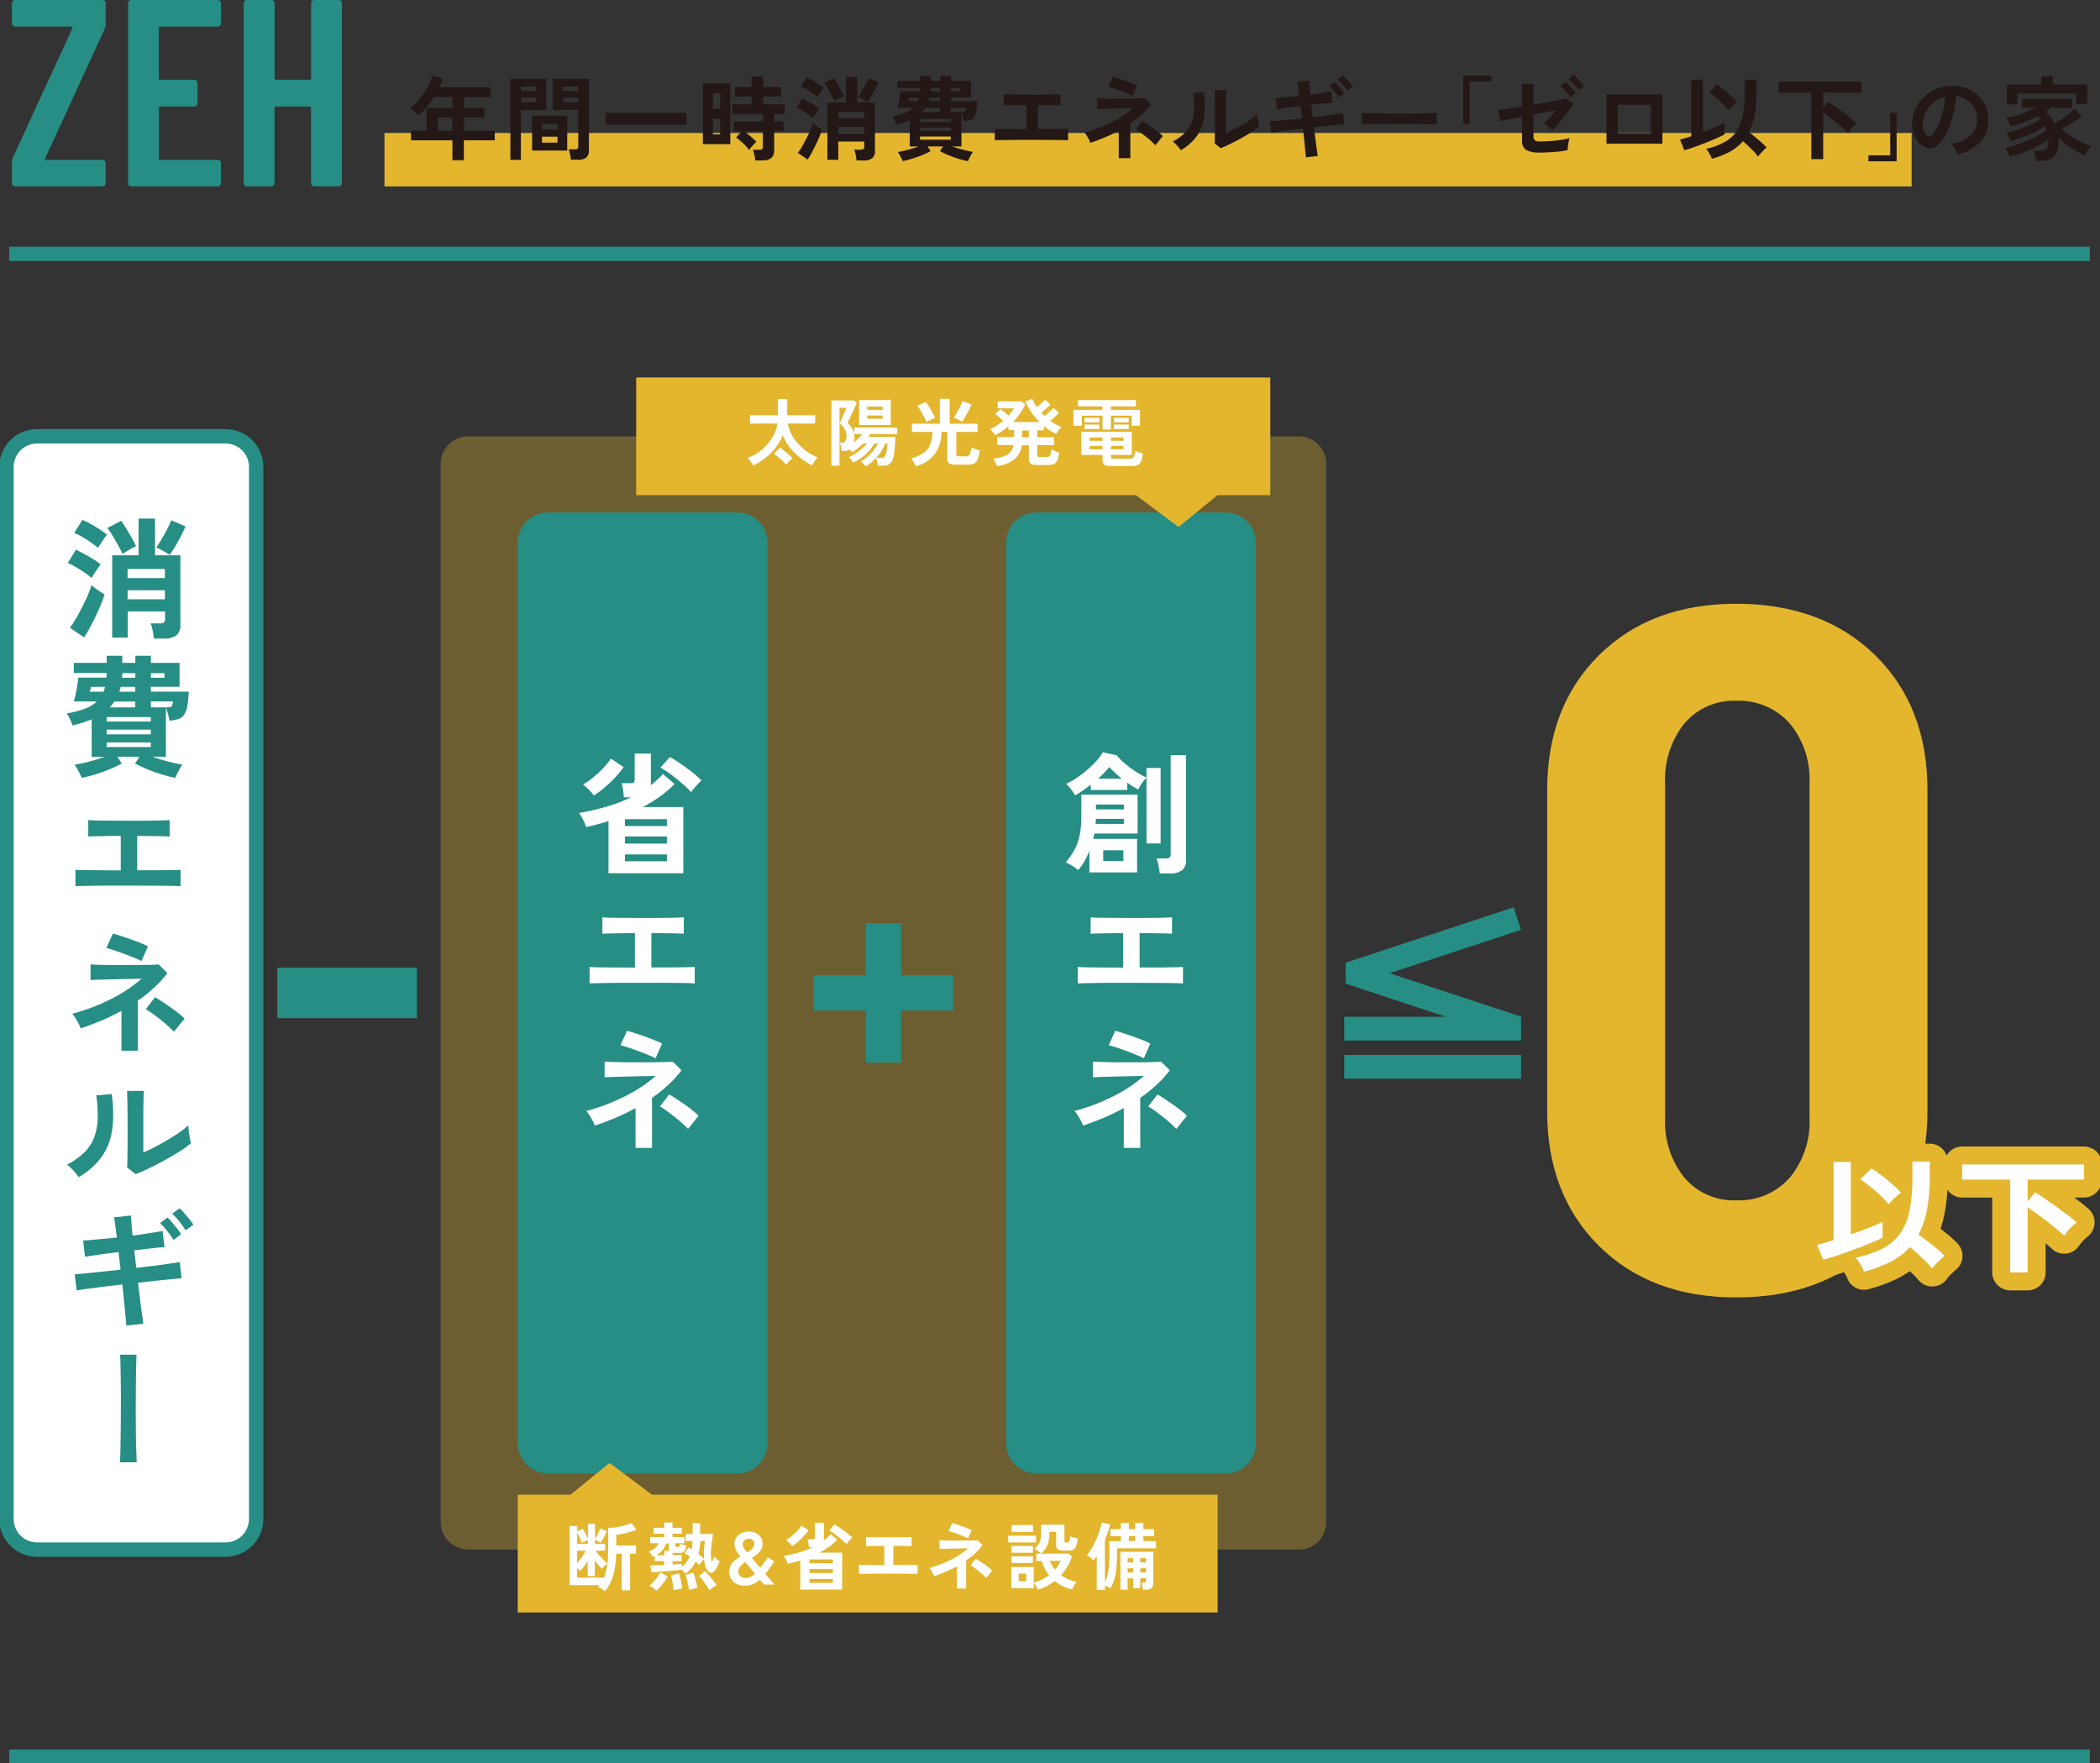 <?xml version="1.0" encoding="UTF-8"?>
<svg id="_レイヤー_2" data-name="レイヤー 2" xmlns="http://www.w3.org/2000/svg" xmlns:xlink="http://www.w3.org/1999/xlink" viewBox="0 0 292 245.18">
  <rect x="0" y="0" width="292" height="245.18" fill="#333333" stroke="none"/>
  <defs>
    <style>
      .cls-1, .cls-2, .cls-3 {
        fill: none;
      }

      .cls-4 {
        clip-path: url(#clippath);
      }

      .cls-5 {
        fill: #fff;
      }

      .cls-6 {
        fill: #e3b62e;
      }

      .cls-7 {
        fill: #231815;
      }

      .cls-8 {
        fill: #268e84;
      }

      .cls-9 {
        clip-path: url(#clippath-1);
      }

      .cls-10 {
        clip-path: url(#clippath-2);
      }

      .cls-2 {
        stroke: #e3b62e;
        stroke-linejoin: round;
        stroke-width: 5px;
      }

      .cls-3 {
        stroke: #268e84;
        stroke-miterlimit: 10;
        stroke-width: 2px;
      }

      .cls-11 {
        opacity: .33;
      }
    </style>
    <clipPath id="clippath">
      <rect class="cls-1" width="292" height="245.18"/>
    </clipPath>
    <clipPath id="clippath-1">
      <rect class="cls-1" width="292" height="245.18"/>
    </clipPath>
    <clipPath id="clippath-2">
      <rect class="cls-1" x="61.28" y="60.67" width="123.12" height="154.82"/>
    </clipPath>
  </defs>
  <g id="_レイヤー_1-2" data-name="レイヤー 1">
    <g id="_グループ_3134" data-name="グループ 3134">
      <g class="cls-4">
        <g id="_グループ_3133" data-name="グループ 3133">
          <g id="_グループ_3132" data-name="グループ 3132">
            <g class="cls-9">
              <g id="_グループ_3131" data-name="グループ 3131">
                <path id="_パス_61972" data-name="パス 61972" class="cls-5" d="m31.79,215.48H4.73c-2.11,0-3.83-1.71-3.83-3.83V64.5c0-2.11,1.71-3.82,3.83-3.82h27.06c2.11,0,3.83,1.71,3.83,3.83h0v147.16c0,2.11-1.71,3.83-3.83,3.83h0"/>
                <path id="_長方形_2375" data-name="長方形 2375" class="cls-3" d="m5.16,60.67h26.2c2.35,0,4.26,1.91,4.26,4.26v146.3c0,2.35-1.91,4.26-4.26,4.26H5.16c-2.35,0-4.26-1.91-4.26-4.26,0,0,0,0,0,0V64.93c0-2.35,1.91-4.26,4.26-4.26Z"/>
                <g id="_グループ_3130" data-name="グループ 3130" class="cls-11">
                  <g id="_グループ_3129" data-name="グループ 3129">
                    <g class="cls-10">
                      <g id="_グループ_3128" data-name="グループ 3128">
                        <path id="_パス_61973" data-name="パス 61973" class="cls-6" d="m180.58,215.48h-115.47c-2.11,0-3.83-1.71-3.83-3.83h0V64.5c0-2.11,1.72-3.82,3.83-3.82h115.47c2.11,0,3.83,1.71,3.83,3.83h0v147.16c0,2.11-1.71,3.83-3.83,3.83h0"/>
                      </g>
                    </g>
                  </g>
                </g>
                <rect id="_長方形_2377" data-name="長方形 2377" class="cls-6" x="53.46" y="18.49" width="212.35" height="7.44"/>
                <path id="_パス_61974" data-name="パス 61974" class="cls-7" d="m62.91,22.28v-2.77h-5.76v-1.33h2.16v-3.17h3.6v-1.51h-2.59c-.3.48-.63.94-.99,1.37-.34.42-.71.81-1.1,1.17-.17-.17-.34-.33-.53-.49-.21-.17-.44-.32-.68-.45.49-.41.94-.86,1.33-1.36.41-.51.77-1.06,1.09-1.63.29-.51.52-1.04.7-1.6l1.44.45c-.15.4-.31.79-.5,1.18h7.18v1.37h-3.76v1.51h2.85v1.32h-2.85v1.84h4.3v1.33h-4.3v2.77h-1.58Zm-2.03-4.1h2.03v-1.84h-2.03v1.84Z"/>
                <path id="_パス_61975" data-name="パス 61975" class="cls-7" d="m70.97,22.23v-11.28h4.99v4.34h-3.53v6.94h-1.47Zm1.47-9.57h2.1v-.63h-2.1v.63Zm0,1.56h2.1v-.64h-2.1v.64Zm1.55,1.88h4.88v4.84h-4.88v-4.84Zm1.37,1.92h2.16v-.8h-2.16v.8Zm0,1.81h2.16v-.82h-2.16v.82Zm4.02,2.39c-.01-.16-.03-.32-.06-.48-.03-.18-.07-.36-.11-.54-.03-.15-.08-.29-.14-.43h.86c.13.01.26-.02.37-.09.08-.08.13-.19.11-.31v-5.09h-3.54v-4.34h5.02v9.98c.03.36-.1.72-.35.98-.33.24-.74.35-1.14.31h-1.01Zm-1.09-9.55h2.11v-.63h-2.11v.63Zm0,1.56h2.11v-.64h-2.11v.64Z"/>
                <rect id="_長方形_2378" data-name="長方形 2378" class="cls-7" x="84.23" y="15.71" width="11.22" height="1.61"/>
                <path id="_パス_61976" data-name="パス 61976" class="cls-7" d="m97.73,11.61h3.82v8.43h-3.82v-8.43Zm1.4,3.53h1.01v-2.18h-1.01v2.18Zm0,3.55h1.01v-2.21h-1.01v2.21Zm5.89,3.63c-.02-.26-.07-.51-.12-.77-.05-.24-.12-.48-.21-.72h.89c.13.01.27-.02.38-.09.09-.09.13-.22.11-.34v-2.16h-2.64c.2.13.4.29.63.47.22.18.43.36.63.53.17.15.33.31.48.48-.12.11-.24.22-.35.34-.14.15-.27.3-.4.45-.09.11-.18.22-.26.34-.16-.22-.33-.43-.52-.62-.22-.23-.45-.44-.68-.64-.19-.17-.4-.32-.61-.47l.79-.88h-1.1v-1.34h4.04v-1.05h-4.23v-1.36h2.66v-1.06h-2.34v-1.34h2.34v-1.47h1.6v1.47h2.49v1.34h-2.49v1.06h2.98v1.35h-1.44v1.05h1.29v1.34h-1.29v2.71c0,.91-.54,1.37-1.64,1.37h-.99Z"/>
                <path id="_パス_61977" data-name="パス 61977" class="cls-7" d="m113.07,16.45c-.2-.18-.42-.35-.64-.5-.28-.2-.57-.38-.88-.56-.25-.15-.52-.29-.79-.41l.78-1.29c.25.12.52.26.81.42s.58.33.86.5c.25.15.49.32.71.5-.07.08-.16.22-.28.39s-.24.35-.35.53-.19.32-.24.41m-.74,5.75l-1.37-.93c.22-.29.42-.59.6-.91.2-.35.4-.72.6-1.11s.37-.76.53-1.13c.14-.32.26-.65.36-.98.11.09.24.2.4.31s.31.23.47.33.29.19.4.26c-.09.3-.22.63-.37,1s-.32.75-.51,1.14c-.19.39-.38.75-.57,1.1-.19.35-.37.65-.54.91m1.36-8.68c-.21-.18-.42-.34-.64-.5-.28-.2-.57-.38-.87-.56-.25-.15-.51-.29-.79-.4l.79-1.26c.28.12.55.25.81.4.31.18.61.36.9.54.24.15.46.31.68.48-.1.12-.19.24-.28.37-.12.17-.24.34-.35.52s-.2.31-.25.4m2.4.6c-.12-.26-.27-.55-.45-.87-.18-.33-.36-.64-.54-.95-.15-.25-.31-.49-.49-.71l1.34-.7c.15.21.32.47.5.77s.36.6.53.9c.17.3.31.57.41.8-.11.05-.25.12-.41.21s-.32.18-.49.28c-.14.08-.28.17-.41.27m3.04,8.2c-.01-.16-.03-.32-.06-.48-.03-.19-.07-.38-.12-.56-.03-.15-.08-.29-.14-.43h.91c.13.01.26-.02.37-.09.09-.09.13-.21.12-.33v-.72h-3.62v2.54h-1.51v-7.98h2.56v-3.56h1.6v3.56h2.45v6.77c.04.38-.11.75-.39,1-.35.23-.76.34-1.18.31l-1-.02Zm-2.54-5.86h3.62v-.88h-3.62v.88Zm0,2.06h3.62v-.88h-3.62v.88Zm4.07-4.3c-.2-.13-.41-.26-.65-.4-.21-.12-.43-.23-.65-.32.14-.2.31-.45.5-.77.19-.32.37-.65.55-.99.17-.34.31-.63.4-.87l1.38.6c-.13.31-.29.63-.47.97s-.36.67-.54.98c-.19.31-.36.58-.52.8"/>
                <path id="_パス_61978" data-name="パス 61978" class="cls-7" d="m125.53,22.42c-.04-.11-.1-.25-.18-.41s-.17-.32-.26-.49c-.07-.13-.16-.26-.25-.38.38-.06.84-.16,1.38-.3.51-.13,1.01-.29,1.51-.47h-1.23v-3.64c-.29.12-.58.23-.88.33-.31.1-.64.19-.98.27-.07-.21-.15-.41-.24-.61-.08-.2-.19-.38-.32-.56.6-.1,1.19-.25,1.76-.45.43-.15.83-.39,1.17-.71h-2.24c.07-.24.13-.48.18-.72.06-.29.11-.59.16-.88.05-.29.08-.52.1-.7h2.72c0-.07.01-.14.01-.22,0-.08,0-.15.01-.23h-3.19v-.98h3.19v-.69h1.51v.69h1.26v-.69h1.51v.69h2.79v2.31h-2.79v.47h3.67c-.01.49-.06.97-.15,1.45-.04.29-.15.58-.32.82-.14.19-.33.32-.56.39-.27.08-.56.13-.84.15-.03-.2-.09-.43-.15-.68-.05-.21-.12-.41-.19-.61v4.79h-1.29c.5.18,1,.34,1.51.47.53.13.99.23,1.37.3-.09.12-.18.25-.25.38-.09.16-.17.32-.26.49s-.14.3-.18.41c-.44-.09-.87-.19-1.3-.33-.47-.14-.92-.3-1.37-.49s-.86-.37-1.23-.57l.43-.66h-2.15l.43.66c-.4.21-.81.4-1.23.57-.45.18-.91.34-1.37.49-.43.13-.86.24-1.3.33m.79-8.35h1.34c.02-.08.05-.15.08-.23.03-.08.05-.16.06-.24h-1.37s-.01.09-.02.14c-.02.08-.04.15-.05.22,0,.04-.02.08-.04.11m1.63,2.9h4.28v-.44h-4.28v.44Zm0,1.24h4.28v-.46h-4.28v.46Zm0,1.23h4.28v-.45h-4.28v.45Zm.29-3.84h2.48v-.58h-2.02c-.13.21-.29.4-.46.57m.92-1.52h1.56v-.47h-1.42c-.02.08-.04.16-.06.24-.03.08-.05.15-.08.23m.27-1.36h1.29v-.45h-1.26c0,.08-.01.15-.01.23,0,.07,0,.14-.01.22m2.8,0h1.32v-.45h-1.32v.45Zm0,2.87h1.49c.13,0,.25,0,.38-.02.08-.02.15-.07.18-.14.05-.13.09-.27.1-.41h-2.15v.57Z"/>
                <path id="_パス_61979" data-name="パス 61979" class="cls-7" d="m138.32,19.51v-1.6c.28.03.81.04,1.58.04s1.71.01,2.81.02v-3.34c-.48,0-.93,0-1.37.01s-.82.01-1.13.02c-.22,0-.44,0-.65.03v-1.6c.25.03.72.04,1.43.05s1.56.01,2.56.01c.97,0,1.81,0,2.51-.01.7,0,1.17-.02,1.4-.05v1.6c-.19-.02-.55-.03-1.09-.04s-1.22-.02-2.05-.03v3.33c.7,0,1.34,0,1.92,0,.58,0,1.07-.01,1.47-.02.4,0,.67-.02.81-.02v1.6c-.27-.03-.85-.04-1.73-.05s-1.98-.01-3.3-.01h-1.66c-.55,0-1.07,0-1.55.01-.48,0-.89.01-1.23.02s-.58.01-.71.03"/>
                <path id="_パス_61980" data-name="パス 61980" class="cls-7" d="m155.56,22.03v-3.86c-.63.35-1.29.67-1.95.94-.67.28-1.34.53-1.99.75-.09-.25-.21-.48-.34-.71-.14-.25-.3-.48-.47-.71,1.27-.34,2.5-.8,3.67-1.39,1.1-.54,2.12-1.21,3.05-2.01l-1.48.03c-.53,0-1.03.02-1.52.03-.49.01-.9.02-1.26.04s-.59.02-.7.03v-1.52c.13,0,.37.02.7.03.33.01.73.02,1.18.02.46,0,.93,0,1.42,0,.49,0,.96,0,1.41,0,.45,0,.85-.01,1.18-.02.34,0,.57-.02.71-.04l.86.84c-.39.51-.83.99-1.31,1.43-.49.45-1.01.86-1.55,1.24v4.85h-1.59Zm1.94-8.69c-.13-.07-.34-.16-.63-.29s-.61-.25-.97-.38-.7-.25-1.02-.36c-.26-.09-.52-.17-.78-.23l.63-1.39c.24.05.48.12.71.2.31.1.64.22,1,.34.36.13.69.25,1,.38.24.09.47.2.69.31l-.63,1.42Zm3.16,6.86c-.13-.14-.32-.32-.55-.54s-.49-.43-.77-.65c-.28-.22-.54-.42-.79-.61-.19-.15-.4-.28-.62-.39l.89-1.16c.18.09.4.23.67.4s.55.36.84.57.56.41.8.6c.2.15.38.32.55.5l-1.02,1.28Z"/>
                <path id="_パス_61981" data-name="パス 61981" class="cls-7" d="m164.18,20.89c-.14-.23-.31-.44-.5-.64-.19-.21-.39-.4-.61-.57.63-.32,1.2-.73,1.71-1.23.41-.42.73-.92.94-1.48.2-.58.31-1.19.32-1.81.01-.74-.03-1.48-.14-2.21l1.49-.13c.18,1.13.2,2.28.06,3.42-.12.95-.46,1.85-1,2.64-.6.82-1.37,1.51-2.26,2.01m5.53-.29l-.83-.66c.02-.14.03-.42.03-.84s0-.93.01-1.52,0-1.18,0-1.79c0-.75,0-1.4-.01-1.95,0-.55-.02-.99-.04-1.3h1.64c-.02.15-.03.4-.04.73s-.01.72-.02,1.16,0,.87,0,1.3v2.78c.37-.15.76-.34,1.18-.56s.84-.46,1.25-.7c.41-.25.79-.49,1.13-.73.29-.19.56-.41.8-.65,0,.2.02.4.04.6.03.24.06.47.1.68.04.22.07.37.1.47-.35.29-.72.55-1.1.79-.46.29-.94.57-1.46.86-.52.28-1.02.54-1.51.78-.49.24-.91.43-1.27.56"/>
                <path id="_パス_61982" data-name="パス 61982" class="cls-7" d="m181.58,21.86c0-.17-.03-.46-.08-.86s-.09-.88-.14-1.42-.11-1.11-.18-1.7c-.59.07-1.17.14-1.74.21s-1.09.14-1.55.2c-.46.06-.84.12-1.13.17l-.19-1.56c.28-.03.65-.06,1.12-.1s.99-.09,1.57-.16c.58-.07,1.17-.13,1.76-.18l-.19-1.7c-.66.08-1.28.16-1.88.24s-1.06.15-1.38.21l-.18-1.57c.34-.02.81-.05,1.4-.11.59-.06,1.21-.12,1.87-.19-.05-.43-.1-.81-.15-1.14-.05-.34-.09-.61-.13-.81l1.65-.18c0,.2.02.46.05.8s.06.72.1,1.16c.62-.08,1.19-.17,1.69-.25s.91-.15,1.22-.2l.19,1.56c-.28,0-.68.04-1.21.1s-1.1.12-1.73.2l.19,1.7c.58-.07,1.14-.13,1.69-.2.55-.07,1.04-.13,1.48-.2.44-.07.79-.12,1.05-.16l.18,1.56c-.21.02-.54.05-.98.09l-1.51.15c-.57.05-1.14.12-1.73.18.07.57.13,1.12.2,1.66.07.54.13,1.01.19,1.42.06.41.1.71.13.91l-1.63.19Zm4.56-8.3c-.18-.31-.38-.6-.61-.88-.21-.27-.44-.52-.68-.75l.71-.54c.15.15.3.3.44.47.18.2.35.41.51.62.14.17.26.35.38.54l-.75.55Zm1.19-.92c-.18-.31-.38-.6-.61-.88-.21-.26-.44-.51-.69-.75l.71-.52c.16.14.3.29.44.45.17.2.35.4.52.61.14.17.27.34.38.53l-.75.55Z"/>
                <path id="_パス_61983" data-name="パス 61983" class="cls-7" d="m189.36,17.31c0-.12.01-.28.01-.49v-.61c0-.2,0-.37-.01-.49.16,0,.45.02.86.03l1.48.02c.58,0,1.19.01,1.85.02.66,0,1.31,0,1.97,0,.66,0,1.27,0,1.86-.01s1.09-.02,1.51-.03c.43,0,.73-.02.91-.04,0,.11-.01.27-.02.47s0,.41,0,.62,0,.37,0,.48c-.21,0-.53-.02-.94-.02s-.89-.02-1.44-.02-1.13-.01-1.75-.01h-1.87c-.63,0-1.23,0-1.8.01-.57,0-1.08.02-1.54.02-.46,0-.82.02-1.08.04"/>
                <path id="_パス_61984" data-name="パス 61984" class="cls-7" d="m203.46,17.24v-6.72h3.92v.83h-3.03v5.89h-.9Z"/>
                <path id="_パス_61985" data-name="パス 61985" class="cls-7" d="m214.05,21.22c-.63.04-1.27-.08-1.84-.36-.41-.3-.63-.81-.57-1.32v-3.3c-.5.1-.97.2-1.41.28l-1.08.21c-.29.06-.46.09-.53.11l-.32-1.53c.31-.04.76-.11,1.36-.2.6-.09,1.26-.19,1.97-.31v-3.12h1.6v2.87l1.96-.34c.63-.11,1.17-.22,1.63-.31s.78-.17.95-.22l.98.77c-.13.22-.32.5-.56.82s-.5.67-.77,1.03c-.28.36-.55.7-.82,1.02-.27.32-.5.6-.71.82l-1.19-1.01c.28-.25.54-.51.79-.79.3-.34.59-.68.88-1.03-.4.08-.88.18-1.43.29l-1.71.34v3.04c-.02.2.05.4.2.54.2.12.44.17.68.15.49,0,.99-.02,1.53-.06.53-.04,1.03-.1,1.49-.17.37-.05.75-.12,1.11-.22-.05.17-.1.34-.13.52-.04.22-.08.43-.1.64s-.04.37-.05.49c-.29.07-.58.12-.88.16-.34.05-.71.08-1.09.11s-.74.05-1.08.06-.63.02-.87.02m4.34-7.69c-.19-.3-.41-.58-.65-.84-.23-.25-.47-.49-.73-.72l.68-.57c.16.14.32.28.47.44.18.19.36.39.54.59.15.16.28.33.41.52l-.72.59Zm1.14-.98c-.2-.3-.42-.58-.66-.84-.23-.25-.48-.49-.74-.71l.68-.59c.17.14.32.28.47.44.19.19.37.39.55.59.18.2.32.37.42.5l-.71.6Z"/>
                <path id="_パス_61986" data-name="パス 61986" class="cls-7" d="m223.38,13.13h7.77v6.85h-7.77v-6.85Zm1.58,5.39h4.6v-3.94h-4.6v3.94Z"/>
                <path id="_パス_61987" data-name="パス 61987" class="cls-7" d="m234.2,20.9l-.6-1.49c.17-.04.39-.1.66-.18s.58-.18.91-.29v-7.82h1.62v7.24c.61-.22,1.19-.44,1.74-.67.43-.17.85-.36,1.26-.58v1.58c-.31.17-.71.36-1.19.57s-.98.42-1.52.63c-.53.21-1.05.4-1.56.58-.51.18-.95.32-1.33.43m3.85,1.2c-.05-.16-.12-.32-.2-.47-.09-.17-.19-.35-.29-.52-.09-.15-.19-.29-.31-.41.89-.19,1.74-.5,2.55-.93.66-.36,1.23-.86,1.65-1.48.45-.7.76-1.48.9-2.3.2-1.12.29-2.25.27-3.38v-1.53h1.64v1.53c.01,1.11-.07,2.21-.26,3.3-.15.86-.42,1.69-.8,2.48.28.2.58.43.89.69s.61.52.89.77c.23.21.46.43.66.66-.1.08-.23.2-.39.36s-.31.31-.45.47c-.12.14-.23.28-.33.43-.18-.24-.37-.46-.57-.67-.24-.25-.49-.51-.76-.77s-.53-.49-.77-.7c-.52.6-1.14,1.1-1.85,1.48-.79.42-1.62.74-2.48.97m2.32-6.73c-.23-.31-.49-.6-.76-.87-.31-.31-.64-.62-.98-.91-.3-.26-.61-.49-.95-.7l1.06-1.11c.34.23.66.47.98.73.35.29.69.59,1.02.89.28.26.55.53.8.82-.15.1-.29.21-.42.34-.16.15-.3.3-.44.45s-.24.27-.32.36"/>
                <path id="_パス_61988" data-name="パス 61988" class="cls-7" d="m251.86,22.14v-9.27h-4.54v-1.51h11.5v1.51h-5.31v2.17l.7-.89c.28.18.6.4.96.65.36.25.72.53,1.09.81s.72.56,1.05.82.6.5.82.7c-.15.12-.29.25-.42.39-.15.16-.3.32-.43.49-.12.15-.22.3-.32.46-.16-.17-.38-.38-.66-.62s-.58-.5-.91-.77-.66-.53-.98-.79-.63-.47-.9-.65v6.49h-1.65Z"/>
                <path id="_パス_61989" data-name="パス 61989" class="cls-7" d="m259.8,22.43v-.83h3.03v-5.89h.89v6.72h-3.92Z"/>
                <path id="_パス_61990" data-name="パス 61990" class="cls-7" d="m272.19,21.45c-.05-.17-.11-.33-.19-.49-.09-.19-.2-.37-.33-.54-.11-.15-.23-.3-.36-.43.98-.1,1.91-.5,2.66-1.14.58-.53.93-1.27.96-2.06.04-.58-.08-1.17-.35-1.69-.52-.98-1.48-1.63-2.58-1.75-.07.82-.2,1.63-.38,2.43-.18.8-.43,1.58-.76,2.32-.29.67-.68,1.29-1.17,1.84-.26.32-.62.55-1.02.65-.35.06-.72,0-1.04-.14-.37-.16-.69-.41-.95-.73-.28-.35-.49-.75-.63-1.18-.15-.47-.21-.97-.18-1.46.06-1.47.74-2.84,1.85-3.79.55-.47,1.19-.83,1.88-1.06.73-.24,1.5-.34,2.26-.29.63.03,1.25.18,1.83.44,1.14.51,2.04,1.44,2.5,2.61.24.61.34,1.27.29,1.93-.03,1.1-.47,2.14-1.23,2.93-.84.83-1.91,1.4-3.08,1.62m-4.15-2.58c.08.06.19.1.29.1.12,0,.23-.06.31-.15.36-.38.64-.82.85-1.3.28-.61.5-1.25.65-1.9.17-.71.29-1.43.34-2.16-.57.13-1.1.38-1.57.74-.45.35-.82.79-1.08,1.3-.27.52-.42,1.09-.45,1.67-.02.35.03.71.16,1.04.1.26.27.5.49.67"/>
                <path id="_パス_61991" data-name="パス 61991" class="cls-7" d="m283.09,22.39c0-.13-.03-.28-.06-.46s-.07-.36-.11-.53c-.03-.14-.08-.28-.13-.42h.89c.3.02.6-.08.83-.27.24-.27.35-.63.31-.98,0-.05,0-.1,0-.15s0-.1,0-.15c-.5.34-1.02.65-1.57.92-.61.31-1.25.59-1.91.84-.62.24-1.25.44-1.89.6-.08-.22-.17-.43-.28-.64-.1-.2-.22-.4-.36-.58.67-.14,1.32-.33,1.97-.56.7-.24,1.38-.53,2.04-.86.6-.3,1.18-.65,1.72-1.05-.03-.1-.07-.2-.11-.3s-.08-.19-.13-.29c-.43.33-.89.62-1.38.86-.55.28-1.11.52-1.68.73-.55.21-1.1.38-1.67.53-.07-.22-.16-.43-.27-.63-.1-.19-.22-.37-.36-.52.56-.12,1.11-.27,1.65-.45.59-.19,1.16-.42,1.72-.68.5-.23.97-.5,1.42-.81-.1-.14-.21-.28-.33-.4-.61.31-1.24.59-1.88.83-.63.24-1.29.45-1.95.6-.07-.21-.16-.41-.26-.6-.1-.2-.22-.39-.36-.56.71-.13,1.4-.32,2.08-.57.69-.24,1.35-.53,2-.86h-1.89v-1.22h6.99v1.23h-2.89c-.25.2-.5.38-.77.55.5.46.91,1.01,1.21,1.62.35-.2.7-.41,1.05-.65s.68-.47.98-.72c.26-.21.51-.44.75-.68l.98,1.03c-.41.35-.85.67-1.32.95-.49.3-.97.58-1.44.82.39.38.82.72,1.27,1.01.47.31.96.59,1.47.84.44.21.89.4,1.35.55-.19.18-.35.38-.48.6-.15.23-.29.46-.41.7-.9-.39-1.75-.89-2.52-1.48-.41-.31-.78-.66-1.12-1.05,0,.09.02.19.02.29s0,.19,0,.29c.06.73-.16,1.46-.61,2.04-.46.46-1.09.71-1.74.67h-.81Zm-4.04-7.88v-2.75h4.8v-1.14h1.58v1.14h4.79v2.7h-1.51v-1.43h-8.19v1.48h-1.47Z"/>
                <path id="_パス_61992" data-name="パス 61992" class="cls-8" d="m12.75,80.39c-.29-.26-.59-.5-.92-.71-.4-.28-.82-.55-1.26-.81-.36-.22-.74-.41-1.13-.59l1.12-1.85c.35.17.74.37,1.16.6.42.23.83.47,1.24.72.36.22.7.46,1.03.72-.1.12-.23.31-.4.56s-.34.5-.5.76-.27.45-.35.59m-1.06,8.25l-1.96-1.34c.31-.42.6-.85.86-1.3.29-.5.58-1.03.86-1.59.28-.56.53-1.09.76-1.61.2-.46.38-.93.52-1.41.16.13.35.28.57.45s.44.32.67.47c.23.15.42.28.58.38-.13.43-.31.91-.53,1.44s-.47,1.07-.73,1.63c-.27.56-.54,1.08-.81,1.58-.27.5-.53.93-.78,1.3m1.94-12.44c-.3-.25-.6-.49-.93-.71-.4-.28-.82-.55-1.25-.81-.36-.22-.74-.41-1.13-.57l1.14-1.81c.4.17.79.36,1.16.58.45.25.88.51,1.29.78.34.21.66.45.97.7-.14.17-.28.35-.4.53-.17.24-.34.49-.5.74s-.28.44-.36.58m3.44.86c-.17-.37-.38-.79-.64-1.25s-.52-.92-.78-1.36c-.21-.36-.44-.7-.71-1.02l1.92-1.01c.22.31.46.67.72,1.1s.51.86.76,1.29.44.82.59,1.14c-.16.07-.35.17-.59.3-.23.13-.46.26-.7.4-.2.12-.4.25-.59.39m4.36,11.76c-.02-.23-.05-.46-.09-.69-.05-.28-.1-.54-.16-.8-.05-.21-.11-.42-.2-.62h1.3c.19.02.37-.03.53-.13.13-.12.19-.3.17-.48v-1.06h-5.19v3.65h-2.16v-11.45h3.67v-5.11h2.29v5.11h3.52v9.71c.05.54-.16,1.07-.56,1.43-.5.33-1.1.49-1.7.44h-1.4Zm-3.65-8.41h5.18v-1.26h-5.19v1.26Zm0,2.95h5.18v-1.26h-5.19v1.26Zm5.84-6.18c-.28-.18-.59-.37-.93-.57-.3-.18-.61-.33-.93-.46.21-.28.45-.65.72-1.11s.54-.93.79-1.42c.25-.49.44-.9.58-1.25l1.98.86c-.2.44-.42.9-.67,1.39-.25.49-.51.96-.78,1.4-.27.45-.52.83-.75,1.14"/>
                <path id="_パス_61993" data-name="パス 61993" class="cls-8" d="m11.37,108.18c-.06-.16-.15-.35-.27-.59s-.24-.46-.37-.7c-.1-.19-.22-.38-.36-.55.55-.09,1.21-.23,1.98-.42.73-.18,1.46-.41,2.16-.68h-1.76v-5.22c-.41.18-.83.33-1.26.47-.45.14-.91.27-1.4.39-.1-.3-.22-.59-.35-.87-.12-.28-.28-.55-.46-.8.86-.14,1.7-.35,2.52-.65.62-.22,1.19-.57,1.68-1.02h-3.21c.1-.34.19-.69.26-1.04.09-.42.16-.84.23-1.26.07-.42.11-.75.14-1.01h3.9c.01-.1.02-.21.02-.31,0-.11,0-.22.02-.33h-4.58v-1.41h4.58v-.99h2.16v.99h1.82v-.99h2.16v.99h3.99v3.32h-3.99v.68h5.26c-.02.7-.09,1.39-.21,2.08-.07.42-.22.83-.46,1.18-.2.27-.48.46-.8.56-.39.12-.8.19-1.21.21-.05-.29-.12-.62-.22-.98-.08-.29-.17-.58-.27-.87v6.87h-1.85c.71.27,1.44.49,2.17.68.76.2,1.42.34,1.97.42-.13.17-.25.36-.36.55-.13.23-.25.46-.37.7s-.2.43-.26.59c-.63-.12-1.25-.28-1.86-.47-.67-.2-1.32-.43-1.96-.7s-1.23-.54-1.77-.82l.62-.95h-3.08l.62.95c-.57.3-1.16.57-1.76.82-.65.26-1.3.5-1.96.7-.61.19-1.24.35-1.87.47m1.14-11.98h1.92l.11-.33c.04-.11.07-.23.09-.35h-1.96c0,.07-.02.13-.04.2-.02.11-.05.21-.07.31,0,.06-.03.11-.06.16m2.35,4.16h6.14v-.62h-6.14v.62Zm0,1.78h6.14v-.66h-6.14v.66Zm0,1.76h6.14v-.64h-6.14v.64Zm.42-5.51h3.56v-.82h-2.9c-.19.3-.41.57-.66.82m1.32-2.18h2.24v-.68h-2.03c-.02.12-.05.23-.09.35l-.11.33m.39-1.94h1.85v-.64h-1.81c-.01.11-.02.22-.02.33,0,.1,0,.21-.02.31m4.01,0h1.89v-.64h-1.89v.64Zm0,4.12h2.14c.18,0,.36,0,.54-.04.11-.02.21-.1.26-.2.08-.19.12-.38.14-.59h-3.08v.82Z"/>
                <path id="_パス_61994" data-name="パス 61994" class="cls-8" d="m10.49,123.24v-2.29c.4.04,1.16.06,2.27.06s2.46.02,4.03.03v-4.8c-.68,0-1.34,0-1.97.02s-1.17.02-1.62.03c-.31,0-.62.01-.93.04v-2.29c.35.04,1.03.06,2.04.07,1.01.01,2.23.02,3.67.02,1.39,0,2.59,0,3.6-.02,1.01-.01,1.68-.04,2.01-.07v2.29c-.27-.02-.79-.04-1.57-.05s-1.76-.02-2.94-.04v4.78c1,0,1.92,0,2.76,0,.84,0,1.54-.02,2.11-.03.57-.01.96-.02,1.16-.04v2.29c-.39-.04-1.22-.06-2.48-.07-1.26-.01-2.84-.02-4.74-.02h-2.38c-.79,0-1.54,0-2.23.02-.69.01-1.28.02-1.77.03-.49,0-.83.02-1.03.05"/>
                <path id="_パス_61995" data-name="パス 61995" class="cls-8" d="m16.89,146.1v-5.53c-.91.5-1.84.96-2.8,1.36-.96.4-1.92.76-2.86,1.08-.13-.35-.3-.69-.49-1.02-.2-.35-.43-.69-.68-1.02,1.82-.48,3.58-1.15,5.27-1.99,1.58-.77,3.04-1.74,4.37-2.88-.66.01-1.37.02-2.13.04-.76.01-1.48.03-2.18.05s-1.3.04-1.8.05-.84.04-1,.05v-2.18c.2.01.53.03,1.01.05s1.04.03,1.69.04,1.33,0,2.03,0,1.38,0,2.02,0,1.21-.01,1.69-.03.82-.03,1.02-.06l1.23,1.21c-.57.74-1.19,1.42-1.88,2.05-.7.64-1.44,1.24-2.23,1.78v6.96h-2.3Zm2.78-12.46c-.18-.1-.48-.24-.9-.41s-.88-.36-1.39-.55-1-.36-1.47-.52c-.37-.13-.74-.24-1.12-.33l.9-2c.34.08.68.18,1.02.29.45.15.93.31,1.44.49s.99.36,1.43.54c.34.13.67.28.99.45l-.9,2.04Zm4.53,9.84c-.2-.21-.46-.46-.8-.77s-.7-.62-1.1-.93-.78-.61-1.14-.87c-.28-.21-.58-.4-.89-.56l1.28-1.67c.26.13.58.33.96.58s.78.52,1.2.81.8.58,1.15.86c.28.22.55.46.8.71l-1.47,1.83Z"/>
                <path id="_パス_61996" data-name="パス 61996" class="cls-8" d="m10.93,163.7c-.21-.33-.45-.64-.72-.92-.27-.3-.57-.57-.88-.82.9-.46,1.73-1.05,2.45-1.76.6-.6,1.05-1.32,1.35-2.12.29-.83.45-1.71.46-2.59.02-1.06-.05-2.12-.2-3.17l2.14-.18c.25,1.62.28,3.27.08,4.9-.17,1.36-.66,2.65-1.44,3.78-.86,1.18-1.97,2.16-3.24,2.88m7.93-.42l-1.19-.95c.02-.2.04-.6.05-1.21s.01-1.34.02-2.18,0-1.7,0-2.57c0-1.08,0-2.01-.02-2.8-.01-.79-.03-1.41-.05-1.87h2.34c-.02.22-.04.57-.05,1.05s-.02,1.04-.03,1.66c0,.62,0,1.25,0,1.87v3.99c.52-.22,1.09-.49,1.69-.81.6-.32,1.2-.65,1.8-1.01.59-.35,1.13-.7,1.62-1.04.41-.28.8-.59,1.15-.93,0,.29.03.58.07.86.04.34.09.67.15.98.06.31.1.54.14.67-.5.41-1.03.79-1.59,1.14-.65.42-1.35.82-2.1,1.23-.75.4-1.47.78-2.17,1.12-.7.34-1.31.61-1.82.8"/>
                <path id="_パス_61997" data-name="パス 61997" class="cls-8" d="m17.57,184.33c-.01-.25-.05-.66-.11-1.24-.06-.58-.13-1.26-.2-2.04-.07-.78-.16-1.59-.26-2.44-.84.1-1.67.2-2.49.3-.82.1-1.56.2-2.23.29-.67.09-1.21.17-1.62.25l-.27-2.24,1.6-.15c.67-.06,1.41-.14,2.24-.23.83-.09,1.67-.18,2.53-.27l-.27-2.44c-.94.11-1.84.22-2.69.34s-1.51.22-1.98.3l-.26-2.25c.49-.03,1.16-.08,2.02-.16s1.75-.17,2.67-.26c-.07-.61-.14-1.16-.21-1.64-.07-.48-.13-.87-.19-1.16l2.36-.26c.01.28.04.66.07,1.14.04.48.08,1.03.15,1.66.89-.12,1.7-.24,2.43-.36.73-.12,1.31-.21,1.75-.28l.27,2.24c-.4.01-.98.06-1.73.15-.75.09-1.58.18-2.48.29l.27,2.44c.83-.1,1.64-.2,2.42-.29.78-.1,1.49-.19,2.13-.28.63-.09,1.13-.17,1.5-.23l.26,2.24c-.31.03-.78.07-1.41.13l-2.17.22c-.81.08-1.64.17-2.48.27.1.82.2,1.61.29,2.38s.19,1.45.27,2.03c.09.59.15,1.02.18,1.3l-2.36.25Zm6.54-11.91c-.26-.44-.55-.87-.87-1.26-.3-.38-.63-.75-.98-1.08l1.03-.77c.17.16.38.38.63.67.25.29.49.58.73.89.2.24.38.5.54.77l-1.08.79Zm1.7-1.32c-.26-.44-.55-.86-.88-1.26-.3-.38-.64-.74-.99-1.07l1.03-.75c.22.2.44.42.63.65.25.29.5.58.74.88.2.24.38.49.55.76l-1.08.79Z"/>
                <path id="_パス_61998" data-name="パス 61998" class="cls-8" d="m16.69,203.36c.01-.24.02-.66.04-1.26s.02-1.3.04-2.12.02-1.69.03-2.63,0-1.87.01-2.81c0-.94,0-1.83-.02-2.67s-.02-1.56-.04-2.17c-.01-.61-.03-1.05-.06-1.32h2.29c-.01.37-.03.92-.05,1.67-.02.74-.03,1.61-.04,2.58,0,.98,0,1.99-.01,3.05s0,2.09.01,3.09c0,1,.02,1.9.05,2.7s.05,1.43.07,1.88h-2.33Z"/>
                <path id="_パス_61999" data-name="パス 61999" class="cls-8" d="m1.79,25.8c-.09-.08-.13-.2-.13-.32v-2.97c0-.19.04-.38.11-.56L10.07,3.93s.02-.1,0-.15c-.02-.05-.06-.07-.11-.08H2.11c-.25,0-.45-.2-.45-.44h0V.44c0-.12.04-.23.13-.31.08-.08.2-.13.32-.13h12.15c.24,0,.44.19.44.43,0,0,0,0,0,0v2.96c0,.19-.04.38-.11.56L6.29,22s-.02.1,0,.15c.02.05.06.08.11.08h7.85c.24,0,.44.19.44.43,0,0,0,0,0,.01v2.81c0,.24-.19.44-.44.44,0,0,0,0,0,0H2.11c-.12,0-.23-.04-.32-.13"/>
                <path id="_パス_62000" data-name="パス 62000" class="cls-8" d="m30.57,3.57c-.08.09-.2.13-.31.13h-8c-.09-.01-.17.05-.18.14,0,.01,0,.03,0,.05v7c-.01.09.05.17.14.19.01,0,.03,0,.05,0h4.74c.24,0,.44.19.45.44,0,0,0,0,0,0v2.85c0,.25-.2.44-.45.44h-4.74c-.09-.01-.17.05-.18.14,0,.01,0,.03,0,.05v7.04c-.01.09.05.17.14.18.02,0,.03,0,.05,0h8c.24,0,.44.2.45.44,0,0,0,0,0,0v2.82c0,.24-.2.44-.44.44,0,0,0,0,0,0h-12.04c-.24,0-.44-.19-.44-.44,0,0,0,0,0,0V.44c0-.12.04-.23.13-.31.08-.09.2-.13.32-.13h12.04c.12,0,.23.04.31.13.08.08.13.2.13.31v2.81c0,.12-.04.23-.13.32"/>
                <path id="_パス_62001" data-name="パス 62001" class="cls-8" d="m43.39.13c.08-.09.2-.13.31-.13h3.41c.12,0,.23.04.31.13.08.08.13.2.13.31v25.04c0,.24-.2.44-.44.44,0,0,0,0,0,0h-3.41c-.24,0-.44-.2-.45-.44,0,0,0,0,0,0v-10.48c.01-.09-.05-.17-.14-.19-.01,0-.03,0-.05,0h-4.7c-.09-.01-.17.05-.19.14,0,.01,0,.03,0,.05v10.48c0,.24-.2.44-.44.44,0,0,0,0,0,0h-3.41c-.24,0-.44-.19-.44-.44,0,0,0,0,0,0V.44c0-.12.04-.23.13-.31.08-.09.2-.13.32-.13h3.41c.12,0,.23.04.31.13.08.08.13.2.13.31v10.45c-.01.09.05.17.14.19.01,0,.03,0,.05,0h4.7c.09.01.17-.05.19-.14,0-.01,0-.03,0-.05V.44c0-.12.05-.23.14-.31"/>
                <path id="_パス_62002" data-name="パス 62002" class="cls-6" d="m222.34,173.27c-4.81-4.76-7.21-11.02-7.21-18.77v-44.62c0-7.75,2.4-14,7.21-18.77,4.81-4.76,11.17-7.15,19.09-7.15s14.44,2.38,19.3,7.15c4.86,4.76,7.28,11.02,7.28,18.77v44.62c0,7.75-2.43,14-7.28,18.77s-11.29,7.15-19.3,7.15c-7.92,0-14.28-2.38-19.09-7.15m26.51-9.49c1.93-2.34,2.91-5.32,2.76-8.35v-46.49c.15-3.03-.83-6.01-2.76-8.35-1.88-2.11-4.6-3.26-7.42-3.14-2.76-.11-5.42,1.04-7.21,3.14-1.88,2.36-2.84,5.33-2.69,8.35v46.49c-.15,3.02.8,5.99,2.69,8.35,1.8,2.1,4.45,3.25,7.21,3.14,2.82.12,5.55-1.03,7.42-3.14"/>
                <path id="_パス_62003" data-name="パス 62003" class="cls-7" d="m253.53,175.19l-.88-2.08c.25-.06.58-.14.98-.26s.85-.25,1.33-.4v-10.87h2.39v10.07c.9-.31,1.76-.62,2.57-.93.63-.24,1.25-.51,1.85-.81v2.2c-.47.24-1.05.5-1.75.79-.7.29-1.44.58-2.23.87-.78.29-1.55.56-2.29.81s-1.4.45-1.97.6m5.66,1.67c-.08-.22-.18-.44-.29-.65-.13-.24-.28-.48-.43-.72-.13-.21-.29-.4-.46-.57,1.3-.27,2.56-.7,3.75-1.29.96-.49,1.8-1.19,2.43-2.06.66-.96,1.11-2.05,1.33-3.2.29-1.55.43-3.12.4-4.7v-2.13h2.41v2.13c.02,1.54-.11,3.07-.39,4.58-.22,1.2-.61,2.36-1.18,3.45.41.27.85.59,1.32.96.46.37.9.73,1.32,1.07.34.28.67.59.98.91-.15.12-.34.28-.57.5s-.45.43-.66.66c-.18.19-.34.39-.48.6-.26-.33-.55-.64-.85-.93-.35-.35-.72-.7-1.12-1.07s-.77-.68-1.14-.97c-.77.85-1.69,1.54-2.71,2.06-1.17.58-2.39,1.04-3.66,1.35m3.42-9.36c-.34-.43-.72-.83-1.12-1.21-.46-.44-.94-.86-1.44-1.26-.44-.36-.9-.69-1.39-.98l1.56-1.55c.5.31.98.65,1.44,1.01.52.4,1.02.81,1.5,1.23.42.36.81.74,1.17,1.15-.22.14-.42.3-.61.47-.23.21-.45.41-.65.62-.2.21-.36.38-.47.51"/>
                <path id="_パス_62004" data-name="パス 62004" class="cls-7" d="m279.51,176.92v-12.89h-6.67v-2.1h16.92v2.1h-7.82v3.02l1.04-1.24c.41.25.88.55,1.41.91s1.06.73,1.61,1.13,1.06.78,1.55,1.15c.49.37.89.69,1.2.98-.22.17-.43.35-.62.54-.23.22-.44.45-.64.68-.17.2-.33.41-.47.64-.24-.24-.56-.52-.97-.86-.41-.34-.85-.69-1.33-1.07s-.96-.74-1.45-1.09-.92-.65-1.33-.9v9.02h-2.42Z"/>
                <path id="_パス_62005" data-name="パス 62005" class="cls-2" d="m253.53,175.19l-.88-2.08c.25-.06.58-.14.98-.26s.85-.25,1.33-.4v-10.87h2.39v10.07c.9-.31,1.76-.62,2.57-.93.63-.24,1.25-.51,1.85-.81v2.2c-.47.24-1.05.5-1.75.79-.7.29-1.44.58-2.23.87-.78.29-1.55.56-2.29.81s-1.4.45-1.97.61Zm5.66,1.67c-.08-.22-.18-.44-.29-.65-.13-.24-.28-.48-.43-.72-.13-.21-.29-.4-.46-.57,1.3-.27,2.56-.7,3.75-1.29.96-.49,1.8-1.19,2.43-2.06.66-.96,1.11-2.05,1.33-3.2.29-1.55.43-3.12.4-4.7v-2.13h2.41v2.13c.02,1.54-.11,3.07-.39,4.58-.22,1.2-.61,2.36-1.18,3.45.41.27.85.59,1.32.96.46.37.9.73,1.32,1.07.34.28.67.59.98.91-.15.12-.34.28-.57.5s-.45.43-.66.66c-.18.19-.34.39-.48.6-.26-.33-.55-.64-.85-.93-.35-.35-.72-.7-1.12-1.07-.39-.36-.77-.68-1.14-.97-.77.85-1.69,1.54-2.71,2.06-1.16.59-2.39,1.04-3.65,1.36h0Zm3.42-9.36c-.34-.43-.72-.83-1.12-1.21-.46-.44-.94-.86-1.44-1.26-.44-.36-.9-.69-1.39-.98l1.56-1.55c.5.31.98.65,1.44,1.01.52.4,1.02.81,1.5,1.23.42.36.81.74,1.17,1.15-.22.14-.42.3-.61.47-.23.21-.45.41-.65.62-.2.21-.35.38-.47.51h0Z"/>
                <path id="_パス_62006" data-name="パス 62006" class="cls-2" d="m279.51,176.92v-12.89h-6.67v-2.1h16.92v2.1h-7.82v3.02l1.04-1.24c.41.25.88.55,1.41.91s1.06.73,1.61,1.13,1.06.78,1.55,1.15c.49.37.89.69,1.2.98-.22.17-.43.35-.62.54-.23.22-.44.45-.64.68-.17.2-.33.41-.47.64-.24-.24-.56-.52-.97-.86-.41-.34-.85-.69-1.33-1.07s-.96-.74-1.45-1.09-.92-.65-1.33-.9v9.02h-2.42Z"/>
                <path id="_パス_62007" data-name="パス 62007" class="cls-5" d="m253.53,175.19l-.88-2.08c.25-.06.58-.14.98-.26s.85-.25,1.33-.4v-10.87h2.39v10.07c.9-.31,1.76-.62,2.57-.93.63-.24,1.25-.51,1.85-.81v2.2c-.47.24-1.05.5-1.75.79-.7.29-1.44.58-2.23.87-.78.29-1.55.56-2.29.81s-1.4.45-1.97.6m5.66,1.67c-.08-.22-.18-.44-.29-.65-.13-.24-.28-.48-.43-.72-.13-.21-.29-.4-.46-.57,1.3-.27,2.56-.7,3.75-1.29.96-.49,1.8-1.19,2.43-2.06.66-.96,1.11-2.05,1.33-3.2.29-1.55.43-3.12.4-4.7v-2.13h2.41v2.13c.02,1.54-.11,3.07-.39,4.58-.22,1.2-.61,2.36-1.18,3.45.41.27.85.59,1.32.96.46.37.9.73,1.32,1.07.34.28.67.59.98.91-.15.12-.34.28-.57.5s-.45.43-.66.66c-.18.19-.34.39-.48.6-.26-.33-.55-.64-.85-.93-.35-.35-.72-.7-1.12-1.07s-.77-.68-1.14-.97c-.77.85-1.69,1.54-2.71,2.06-1.17.58-2.39,1.04-3.66,1.35m3.42-9.36c-.34-.43-.72-.83-1.12-1.21-.46-.44-.94-.86-1.44-1.26-.44-.36-.9-.69-1.39-.98l1.56-1.55c.5.31.98.65,1.44,1.01.52.4,1.02.81,1.5,1.23.42.36.81.74,1.17,1.15-.22.14-.42.3-.61.47-.23.21-.45.41-.65.62-.2.21-.36.38-.47.51"/>
                <path id="_パス_62008" data-name="パス 62008" class="cls-5" d="m279.51,176.92v-12.89h-6.67v-2.1h16.92v2.1h-7.82v3.02l1.04-1.24c.41.25.88.55,1.41.91s1.06.73,1.61,1.13,1.06.78,1.55,1.15c.49.37.89.69,1.2.98-.22.17-.43.35-.62.54-.23.22-.44.45-.64.68-.17.2-.33.41-.47.64-.24-.24-.56-.52-.97-.86-.41-.34-.85-.69-1.33-1.07s-.96-.74-1.45-1.09-.92-.65-1.33-.9v9.02h-2.42Z"/>
                <rect id="_長方形_2379" data-name="長方形 2379" class="cls-8" x="38.57" y="134.57" width="19.4" height="7.01"/>
                <path id="_パス_62009" data-name="パス 62009" class="cls-8" d="m132.54,135.62h-7.24v-7.24h-4.91v7.24h-7.25v4.91h7.25v7.24h4.91v-7.24h7.24v-4.91Z"/>
                <path id="_パス_62010" data-name="パス 62010" class="cls-8" d="m193.21,135.33l18.29-6.03-1.03-3.13-23.35,7.7v2.92l13.93,4.6h-14.14v3.3h24.59v-3.3h0v-.02s-18.29-6.03-18.29-6.03Z"/>
                <rect id="_長方形_2380" data-name="長方形 2380" class="cls-8" x="186.91" y="146.7" width="24.59" height="3.3"/>
                <path id="_パス_62011" data-name="パス 62011" class="cls-8" d="m102.52,204.9h-26.33c-2.32,0-4.19-1.88-4.19-4.19h0v-125.25c0-2.32,1.88-4.19,4.19-4.19h26.33c2.32,0,4.19,1.88,4.19,4.19v125.25c0,2.32-1.88,4.19-4.19,4.2"/>
                <path id="_パス_62012" data-name="パス 62012" class="cls-8" d="m170.42,204.9h-26.33c-2.32,0-4.19-1.88-4.19-4.19h0v-125.25c0-2.32,1.88-4.19,4.19-4.19h26.33c2.32,0,4.19,1.88,4.2,4.19v125.25c0,2.32-1.88,4.19-4.2,4.2"/>
                <path id="_パス_62013" data-name="パス 62013" class="cls-5" d="m84.61,121.44v-7.26c-.5.16-1.01.31-1.53.45s-1.04.27-1.57.39c-.12-.35-.27-.7-.44-1.04-.15-.33-.34-.64-.55-.93,1.3-.22,2.59-.52,3.86-.89,1.16-.34,2.29-.77,3.38-1.29h-1.01c-.03-.3-.06-.64-.1-.99-.04-.33-.11-.65-.21-.97h1.21c.17.02.35-.02.49-.11.09-.13.13-.3.11-.46v-3.55h2.25v4.29s0,.07-.02.11c.32-.24.62-.49.9-.75.28-.25.54-.52.79-.81l1.63,1.39c-.64.65-1.33,1.24-2.07,1.77-.75.53-1.54,1.02-2.36,1.44h5.64v9.2h-10.41Zm-2.03-10.81c-.19-.27-.41-.53-.65-.76-.27-.28-.56-.54-.87-.78.48-.27.94-.57,1.36-.93.5-.4.98-.84,1.42-1.31.41-.42.77-.87,1.1-1.36l1.78,1.19c-.36.5-.75.97-1.17,1.42-.46.49-.95.96-1.47,1.4-.47.41-.97.78-1.5,1.12m4.32,4.25h5.83v-.95h-5.83v.95Zm0,2.44h5.83v-.99h-5.83v.99Zm0,2.46h5.83v-.95h-5.83v.95Zm9.2-9.62c-.37-.41-.77-.79-1.19-1.15-.49-.43-1-.84-1.54-1.25-.49-.37-1-.71-1.54-1.01l1.32-1.47c.5.28,1.02.61,1.57.99s1.07.77,1.57,1.16c.44.34.85.71,1.25,1.11-.26.24-.51.49-.75.76-.25.27-.47.55-.68.85"/>
                <path id="_パス_62014" data-name="パス 62014" class="cls-5" d="m81.98,136.76v-2.29c.4.04,1.16.06,2.27.06,1.11,0,2.46.02,4.03.03v-4.8c-.68,0-1.34,0-1.97.02-.63.01-1.17.02-1.62.03-.31,0-.62.01-.93.04v-2.29c.35.04,1.03.06,2.04.07,1.01.01,2.23.02,3.67.02,1.39,0,2.59,0,3.6-.02,1.01-.01,1.68-.04,2.01-.07v2.28c-.27-.02-.79-.04-1.57-.05s-1.76-.03-2.94-.04v4.78c1,0,1.92,0,2.76,0s1.54-.02,2.11-.03c.57-.01.96-.02,1.16-.04v2.29c-.39-.04-1.22-.06-2.48-.07-1.26-.01-2.84-.02-4.74-.01h-2.39c-.79,0-1.54,0-2.23.02-.69.01-1.28.02-1.77.03-.49,0-.83.02-1.03.05"/>
                <path id="_パス_62015" data-name="パス 62015" class="cls-5" d="m88.37,159.62v-5.53c-.91.5-1.84.96-2.8,1.36-.96.4-1.92.76-2.86,1.08-.13-.35-.3-.69-.49-1.02-.2-.35-.43-.69-.68-1.02,1.82-.48,3.58-1.15,5.27-1.99,1.58-.77,3.04-1.74,4.37-2.88-.66.01-1.37.02-2.13.04-.76.01-1.48.03-2.18.05s-1.3.04-1.8.05-.84.04-1,.05v-2.18c.2.01.53.03,1.01.05s1.04.03,1.69.04,1.33,0,2.04,0,1.38,0,2.02,0,1.21-.01,1.69-.03.82-.03,1.02-.06l1.23,1.21c-.57.74-1.19,1.42-1.88,2.05-.7.64-1.44,1.24-2.23,1.78v6.96h-2.3Zm2.79-12.46c-.18-.1-.48-.24-.9-.41s-.88-.36-1.39-.55-1-.36-1.47-.52c-.37-.13-.74-.24-1.12-.33l.9-2c.34.08.68.18,1.02.29.45.15.92.31,1.44.49s.99.36,1.43.54c.34.13.67.28.99.45l-.9,2.04Zm4.53,9.84c-.2-.21-.46-.46-.8-.77s-.7-.62-1.1-.93-.78-.61-1.14-.87c-.28-.21-.58-.4-.89-.56l1.28-1.67c.26.13.58.33.96.58s.79.52,1.2.81.8.58,1.14.86c.28.22.55.46.8.71l-1.47,1.83Z"/>
                <path id="_パス_62016" data-name="パス 62016" class="cls-5" d="m151.48,121.31v-2.98c-.19.49-.42.96-.68,1.41-.25.45-.54.87-.86,1.26-.28-.23-.58-.45-.89-.63-.27-.17-.56-.32-.85-.45.45-.54.86-1.13,1.2-1.74.34-.63.58-1.3.72-2,.17-.87.25-1.75.24-2.64v-3.04h7.82v5.41h-6.01c-.02.12-.05.24-.08.37s-.06.24-.08.37h6.1v4.67h-6.63Zm-2-10.72c-.16-.29-.34-.57-.55-.82-.2-.27-.43-.53-.68-.77.72-.33,1.39-.74,2.02-1.22.65-.48,1.26-1.01,1.82-1.58.48-.48.91-1.01,1.26-1.59l1.92.42c.34.4.7.77,1.1,1.11.47.41.96.78,1.48,1.12.5.33,1.02.62,1.57.87v-1.34h1.96v10.5h-1.96v-9.16c-.15.16-.29.32-.42.49-.16.21-.31.42-.44.64-.13.22-.24.4-.31.55-.52-.29-1.02-.62-1.5-.97v1.01h-5.08v-.73c-.37.29-.74.57-1.11.82s-.74.47-1.09.67m2.86,3.96h3.94v-.7h-3.9c0,.12,0,.24,0,.36s-.01.23-.03.34m.05-2.01h3.88v-.68h-3.88v.68Zm.31-4.29h3.28c-.62-.48-1.21-1.02-1.74-1.6-.46.58-.98,1.11-1.54,1.6m.7,11.45h2.8v-1.48h-2.8v1.48Zm7.86,1.74c-.02-.23-.05-.46-.09-.69-.05-.26-.1-.52-.16-.78-.05-.21-.11-.42-.2-.62h1.3c.18.02.37-.03.52-.13.12-.13.18-.3.15-.48v-13.74h2.13v14.57c.05.54-.15,1.07-.55,1.43-.5.33-1.09.49-1.68.44h-1.41Z"/>
                <path id="_パス_62017" data-name="パス 62017" class="cls-5" d="m149.87,136.76v-2.29c.4.04,1.16.06,2.27.06,1.11,0,2.46.02,4.03.03v-4.8c-.68,0-1.34,0-1.97.02-.63.01-1.17.02-1.62.03-.31,0-.62.01-.93.04v-2.29c.35.04,1.03.06,2.04.07,1.01.01,2.23.02,3.67.02,1.39,0,2.59,0,3.6-.02,1.01-.01,1.68-.04,2.01-.07v2.28c-.27-.02-.79-.04-1.57-.05s-1.76-.03-2.94-.04v4.79c1,0,1.92,0,2.76,0,.84,0,1.54-.02,2.11-.03.57-.01.96-.02,1.16-.04v2.29c-.39-.04-1.22-.06-2.48-.07-1.26-.01-2.84-.02-4.74-.02h-2.38c-.79,0-1.54,0-2.23.02-.69.01-1.28.02-1.77.03-.49,0-.83.02-1.03.05"/>
                <path id="_パス_62018" data-name="パス 62018" class="cls-5" d="m156.26,159.62v-5.53c-.91.5-1.84.95-2.8,1.36-.96.4-1.92.76-2.86,1.08-.13-.35-.3-.69-.49-1.02-.2-.35-.43-.69-.68-1.02,1.82-.48,3.58-1.15,5.27-1.99,1.58-.77,3.04-1.74,4.37-2.88-.66.01-1.37.02-2.13.04-.76.01-1.48.03-2.18.05s-1.3.04-1.8.05-.84.04-1,.05v-2.18c.2.01.53.03,1.01.05s1.04.03,1.69.04,1.33,0,2.04,0,1.38,0,2.02,0,1.21-.01,1.69-.03.82-.03,1.02-.06l1.23,1.21c-.57.74-1.19,1.42-1.88,2.05-.7.64-1.44,1.24-2.23,1.78v6.96h-2.3Zm2.79-12.46c-.18-.1-.48-.24-.9-.41s-.88-.36-1.39-.55-1-.36-1.47-.52c-.37-.13-.74-.24-1.12-.33l.9-2c.34.08.68.18,1.02.29.45.15.92.31,1.44.49.51.18.99.36,1.43.54.34.13.67.28.99.45l-.9,2.04Zm4.53,9.84c-.2-.21-.46-.46-.8-.77s-.7-.62-1.1-.93-.78-.61-1.14-.87c-.28-.21-.58-.4-.89-.56l1.28-1.67c.26.13.58.33.96.58s.79.52,1.2.81.8.58,1.15.86c.28.22.55.46.8.71l-1.47,1.83Z"/>
                <path id="_パス_62019" data-name="パス 62019" class="cls-6" d="m176.63,68.86h-7.34l-5.42,4.43-5.91-4.43h-69.5v-16.37h88.17v16.37Z"/>
                <path id="_パス_62020" data-name="パス 62020" class="cls-6" d="m72,207.86h7.33l5.42-4.43,5.91,4.43h78.65v16.37h-97.32v-16.37Z"/>
                <path id="_パス_62021" data-name="パス 62021" class="cls-5" d="m104.73,64.74c-.1-.19-.21-.38-.34-.55-.13-.18-.27-.35-.43-.5.71-.28,1.38-.67,1.97-1.16.57-.47,1.06-1.04,1.44-1.67.37-.6.62-1.26.74-1.96h-3.82v-1.16h3.88v-2.26h1.29v2.26h3.89v1.16h-3.81c.13.69.39,1.35.77,1.93.4.62.9,1.17,1.47,1.64.58.48,1.22.86,1.92,1.14-.11.1-.21.21-.3.33-.1.14-.2.27-.29.42s-.16.27-.21.37c-.58-.31-1.13-.67-1.65-1.08-.53-.42-1.01-.9-1.43-1.42-.42-.52-.75-1.1-.99-1.72-.23.62-.56,1.21-.97,1.73-.42.53-.89,1.01-1.43,1.43-.52.42-1.09.77-1.69,1.07m4.57-.13c-.15-.18-.31-.35-.48-.51-.2-.18-.4-.36-.62-.54-.19-.16-.39-.3-.6-.44l.85-.89c.18.12.38.27.59.45s.43.35.63.53.37.34.51.49c-.13.11-.28.25-.45.43-.15.15-.3.32-.43.49"/>
                <path id="_パス_62022" data-name="パス 62022" class="cls-5" d="m120.41,64.86c-.09-.1-.2-.22-.34-.36-.11-.12-.24-.23-.38-.32.36-.2.69-.44.99-.71.3-.27.58-.57.82-.89.22-.29.42-.6.59-.92h-.49c-.7,1.17-1.74,2.11-2.98,2.68-.08-.15-.18-.29-.28-.43-.09-.13-.2-.25-.32-.34.5-.22.97-.5,1.4-.83.42-.31.8-.68,1.13-1.08h-.52c-.23.25-.49.48-.75.69-.26.2-.53.38-.81.54-.04-.06-.08-.12-.13-.18s-.11-.14-.17-.2c-.25.14-.53.21-.82.2h-.32c-.02-.21-.05-.41-.1-.61-.04-.19-.1-.38-.16-.56h.37c.17.01.34-.07.43-.23.1-.22.15-.46.13-.7,0-.32-.07-.64-.23-.93-.18-.31-.43-.58-.72-.79.04-.08.11-.22.2-.43.09-.2.18-.42.28-.65s.19-.46.27-.66.14-.35.16-.45h-.93v8.07h-1.12v-9.09h3.12l.4.32c-.05.16-.14.37-.26.63s-.24.54-.38.83-.26.56-.38.8-.2.42-.27.53c.3.27.55.6.73.96.17.34.25.72.25,1.1,0,.22-.02.44-.06.66.22-.18.43-.37.62-.57.18-.19.34-.38.5-.59h-1.1v-.9h5.98v.9h-3.77c-.04.07-.08.14-.12.2-.04.07-.09.14-.14.2h3.77c0,.2,0,.44-.02.72s-.04.57-.07.88-.07.59-.11.86c-.03.23-.09.45-.17.67-.08.27-.25.51-.49.68-.26.14-.56.21-.85.19h-.72c-.02-.19-.05-.38-.09-.56-.04-.17-.1-.34-.18-.5-.41.46-.89.85-1.42,1.17m-.92-9.23h4.4v3.46h-4.4v-3.46Zm1.14,1.36h2.13v-.45h-2.13v.45Zm0,1.24h2.13v-.45h-2.13v.45Zm1.23,5.44h.72c.12,0,.25-.02.36-.07.1-.07.18-.17.21-.29.06-.16.1-.32.13-.48.04-.2.08-.42.11-.64s.05-.4.06-.53h-.32c-.3.74-.73,1.42-1.27,2.01"/>
                <path id="_パス_62023" data-name="パス 62023" class="cls-5" d="m127.35,64.86c-.07-.21-.16-.41-.28-.59-.11-.19-.23-.37-.38-.53.62-.14,1.2-.4,1.73-.76.42-.3.74-.71.93-1.19.21-.55.31-1.13.31-1.72h-2.86v-1.15h3.88v-3.46h1.37v3.46h3.88v1.15h-2.96v3.09c0,.08.02.16.08.22.09.05.2.08.3.07h.93c.22.02.44-.08.56-.27.13-.3.21-.63.21-.96.11.06.23.11.35.15.14.05.29.11.45.15.15.05.29.09.39.11-.05.42-.15.83-.29,1.23-.09.25-.26.46-.49.59-.26.12-.54.18-.82.16h-1.78c-.31.03-.62-.04-.89-.19-.19-.16-.28-.4-.26-.65v-3.72h-.79c.01,1.07-.29,2.12-.88,3.01-.67.88-1.63,1.51-2.71,1.78m1.49-6.15c-.1-.25-.21-.48-.33-.72-.15-.28-.3-.56-.47-.84-.14-.24-.29-.48-.46-.7l1.17-.53c.16.21.31.42.45.64.17.27.33.54.48.82s.28.53.37.75c-.18.07-.39.16-.62.27-.24.11-.44.21-.6.3m4.96-.03c-.18-.11-.37-.21-.56-.31-.19-.1-.39-.18-.6-.26.15-.22.3-.44.43-.67.15-.27.3-.55.45-.85.13-.26.24-.52.34-.79l1.26.49c-.1.25-.23.52-.39.82s-.32.59-.48.87c-.13.24-.28.47-.44.69"/>
                <path id="_パス_62024" data-name="パス 62024" class="cls-5" d="m138.62,64.79c-.06-.17-.13-.34-.21-.5-.09-.17-.19-.34-.3-.5.51-.06,1.02-.18,1.5-.35.35-.12.66-.33.9-.61.22-.27.36-.6.42-.95h-2.27v-1.1h2.35v-.96h-.79v-.54c-.56.49-1.19.91-1.85,1.24-.05-.1-.12-.19-.18-.28-.08-.11-.17-.22-.27-.32-.08-.09-.17-.16-.27-.23.33-.14.64-.31.94-.51.31-.2.6-.42.88-.65-.16-.16-.34-.34-.54-.52-.17-.16-.35-.3-.54-.43l.71-.7c.2.13.38.26.56.41.21.18.4.34.57.5.16-.18.3-.35.43-.52.12-.16.23-.32.33-.49h-2.27v-.96h3.31l.54.37c-.19.46-.43.89-.72,1.3-.3.43-.63.83-.99,1.2h3.69c-.42-.41-.8-.85-1.13-1.33-.33-.48-.61-.99-.84-1.53l.95-.38c.18.4.4.79.65,1.15.13-.1.27-.21.41-.33.15-.13.29-.25.42-.38s.24-.23.31-.31l.75.68c-.1.11-.23.23-.38.37-.15.14-.3.28-.46.41s-.29.25-.43.34c.07.08.14.15.21.23l.23.23c.13-.09.27-.21.44-.35s.31-.28.46-.42c.12-.11.23-.23.34-.35l.76.68c-.1.1-.21.22-.35.36-.14.14-.29.27-.44.4-.15.13-.29.25-.42.35.49.36,1.02.66,1.59.87-.16.14-.3.29-.42.46-.13.16-.24.33-.33.51-.62-.3-1.2-.66-1.73-1.09v.58h-.91v.96h2.34v1.1h-2.34v1.4c0,.07.02.15.07.2.09.05.2.07.3.06h.87c.14,0,.27-.02.4-.08.11-.08.18-.19.21-.32.07-.23.11-.46.14-.69.17.11.35.2.54.28.21.09.4.16.55.21-.07.36-.18.72-.32,1.07-.09.21-.24.39-.45.5-.24.1-.5.14-.76.13h-1.65c-.29.02-.57-.04-.82-.18-.18-.15-.27-.37-.25-.6v-1.96h-.97c-.09.76-.46,1.45-1.04,1.95-.71.53-1.55.86-2.43.95m3.51-4h.92v-.96h-.92v.96Z"/>
                <path id="_パス_62025" data-name="パス 62025" class="cls-5" d="m153.3,59.73v-1.93h-2.87v1.41h-1.17v-2.22h4.04v-.47h-3.41v-.89h8.04v.89h-3.46v.47h4.04v2.22h-1.17v-1.41h-2.87v1.93h-1.17Zm1.09,5.07c-.29.02-.58-.04-.84-.18-.17-.14-.27-.36-.24-.59v-.77h-2.96v-3.21h7.02v3.21h-2.88v.27c0,.07.02.15.07.2.09.05.19.07.29.06h2.25c.21.02.41-.06.54-.23.13-.28.2-.58.21-.89.16.09.34.16.51.22.18.07.37.12.55.17-.04.39-.13.77-.27,1.13-.08.22-.25.39-.46.49-.25.09-.51.13-.77.12h-3.02Zm-3.59-6.69h2.07v.63h-2.07v-.63Zm0,.93h2.07v.62h-2.07v-.62Zm.7,2.26h1.8v-.46h-1.8v.46Zm0,1.17h1.8v-.46h-1.8v.46Zm2.98-1.17h1.73v-.46h-1.73v.46Zm0,1.17h1.73v-.46h-1.73v.46Zm.4-4.36h2.07v.63h-2.07v-.63Zm0,.93h2.07v.62h-2.07v-.62Z"/>
                <path id="_パス_62026" data-name="パス 62026" class="cls-5" d="m84.12,221.26c-.15-.11-.3-.22-.46-.32-.16-.1-.33-.19-.51-.25.03-.05.07-.09.11-.13.04-.04.07-.09.11-.13h-4.16v-8.23h1.06v.74l.76-.37c.05.08.13.22.22.4.09.18.18.37.28.56s.17.36.22.49v-2.11h.98v2.14c.07-.12.16-.27.25-.45s.18-.36.26-.55c.08-.17.14-.34.2-.51l.93.38c-.05.13-.12.3-.23.51s-.21.41-.32.62c-.09.16-.18.32-.29.48-.06-.03-.14-.08-.24-.13s-.21-.11-.32-.16-.19-.09-.25-.11v.55h1.42v.96h-1.31c.15.23.32.44.5.65.2.23.4.44.6.65.21.2.39.37.54.5.06-.61.09-1.23.09-1.84v-3.12c.35,0,.71-.03,1.06-.09.4-.06.79-.14,1.18-.25.35-.09.69-.2,1.02-.35l.68.95c-.27.1-.57.2-.91.3-.34.1-.67.18-1.01.25-.33.07-.63.12-.89.14v1.49h2.75v1.14h-.83v5.09h-1.16v-5.09h-.78c0,1.03-.14,2.06-.41,3.05-.23.8-.62,1.54-1.14,2.18m-3.86-6.61h1.48v-.51c-.06.03-.15.07-.27.11s-.24.1-.34.14-.19.09-.24.11c-.04-.13-.1-.28-.17-.46s-.15-.35-.23-.52c-.07-.15-.14-.3-.23-.45v1.57Zm0,2.67c.24-.26.46-.54.65-.83.2-.28.38-.58.54-.88h-1.2v1.71Zm0,2.03h3.72c.12-.3.22-.6.29-.91.08-.34.14-.69.18-1.04-.14.1-.28.22-.4.34-.13.12-.25.26-.36.4-.17-.17-.33-.35-.49-.53-.17-.21-.34-.43-.5-.66v2.18h-.98v-2.05c-.17.25-.35.5-.53.74s-.36.44-.51.61c-.13-.15-.28-.3-.43-.43v1.34Z"/>
                <path id="_パス_62027" data-name="パス 62027" class="cls-5" d="m95.3,218.8c-.07-.09-.15-.17-.23-.24-.11-.1-.21-.19-.31-.27-.27.03-.6.06-.98.1s-.77.08-1.17.11c-.4.03-.78.06-1.14.09-.36.03-.64.05-.87.06l-.18-.96c.16,0,.42,0,.78-.02s.74-.03,1.15-.05v-.53h-1.32v-.71s-.08.05-.12.07l-.12.06c-.15-.28-.34-.52-.57-.74.59-.21,1.09-.62,1.4-1.17h-1.21v-.86h1.95v-.47h-1.48v-.82h1.48v-.73h1.15v.73h1.29v.82h-1.29v.47h1.67v.86h-1.27v.37c0,.11.08.16.23.16.17,0,.28-.02.32-.08.06-.12.09-.24.1-.37.14.06.28.11.43.14.18.04.33.08.43.1,0,.3-.12.58-.31.81-.19.16-.44.24-.69.23h-.9v.3h1.25v.83h-1.25v.47c.27-.01.53-.03.76-.05s.42-.04.55-.05v.42c.48-.39.84-.88,1.07-1.44-.14-.1-.27-.2-.39-.28-.11-.07-.22-.14-.33-.2l.57-.78c.06.03.13.07.2.12s.15.09.23.15c.06-.38.11-.77.12-1.16h-.96v-.97h.97v-1.51h1.04v1.51h1.8c-.07.43-.14.88-.2,1.35-.06.46-.09.91-.1,1.37,0,.4.03.79.13,1.18.07-.14.13-.27.19-.4.05-.11.09-.23.13-.35.11.11.23.22.35.32.13.12.27.22.42.32-.09.26-.21.51-.34.75-.11.21-.24.41-.38.6-.1.15-.27.24-.45.25-.16,0-.32-.06-.43-.19-.18-.21-.32-.45-.39-.71-.1-.32-.17-.66-.2-1-.06.06-.14.14-.22.24s-.17.21-.25.31c-.07.09-.13.17-.19.27-.07-.08-.14-.16-.22-.23-.08-.08-.17-.16-.27-.25-.16.33-.36.65-.59.93-.24.27-.51.52-.8.73m-4.07,2.39c-.14-.14-.29-.27-.45-.38-.16-.12-.33-.22-.52-.31.2-.16.39-.34.56-.53.2-.21.38-.44.55-.67.15-.21.29-.42.42-.65l1.03.56c-.43.73-.97,1.4-1.59,1.98m0-4.93h1.11v-.6h.64s-.01-.05-.01-.08v-.96h-.36c-.13.34-.31.66-.54.94-.24.28-.52.52-.83.71m2.38,4.87c-.01-.19-.04-.42-.08-.68s-.08-.52-.13-.78-.1-.47-.14-.64l1.11-.23c.07.21.13.42.18.63.06.25.11.51.15.78s.07.5.09.7c-.1,0-.22.02-.36.05s-.29.05-.43.08c-.13.02-.25.05-.37.09m2.14-.05c-.03-.2-.07-.43-.13-.69s-.12-.52-.18-.78c-.05-.22-.12-.43-.2-.64l1.1-.3c.08.2.16.41.21.62.08.26.14.52.21.79s.11.51.15.71c-.15.02-.34.06-.58.12-.2.05-.39.1-.58.17m2.08-4.34c-.03-.4-.03-.8-.01-1.2.02-.42.06-.84.13-1.26h-.64c-.02.61-.1,1.22-.25,1.81.16.12.3.23.43.34s.24.21.33.3m.75,4.4c-.1-.18-.23-.39-.39-.63s-.34-.49-.52-.74c-.17-.22-.35-.44-.54-.63l.84-.67c.18.18.38.38.58.62s.4.47.58.71c.16.21.31.42.45.65-.19.09-.37.2-.54.33-.16.11-.32.24-.47.37"/>
                <path id="_パス_62028" data-name="パス 62028" class="cls-5" d="m103.63,220.5c-.6.04-1.19-.15-1.65-.53-.4-.4-.6-.94-.57-1.5,0-.3.07-.61.22-.87.15-.25.34-.47.57-.65.24-.19.49-.36.75-.52-.22-.26-.43-.54-.6-.84-.15-.28-.23-.59-.22-.9-.01-.34.09-.67.28-.94.19-.25.44-.45.73-.58.3-.13.63-.2.95-.2.36,0,.71.07,1.04.23.27.14.5.35.67.61.16.26.24.55.24.86,0,.29-.07.58-.21.84-.15.24-.34.45-.56.63-.23.18-.48.35-.73.51l1.17,1.37c.18-.21.35-.43.51-.67s.34-.5.53-.78l.93.54c-.21.31-.42.61-.62.91-.21.3-.42.58-.64.85l1.27,1.48h-1.46l-.57-.68c-.28.25-.6.45-.94.61-.34.15-.7.23-1.07.23m.08-1.08c.22,0,.43-.06.62-.15.23-.12.44-.26.63-.43l-1.36-1.63c-.25.15-.47.34-.67.55-.18.19-.28.45-.27.71-.03.28.07.55.28.74.23.15.5.23.78.21m.16-3.54c.25-.15.49-.33.7-.54.18-.17.28-.42.28-.67.01-.2-.07-.4-.22-.53-.14-.12-.33-.19-.52-.18-.22,0-.43.07-.6.2-.18.13-.27.34-.26.56,0,.21.06.42.18.6.12.17.26.36.43.56"/>
                <path id="_パス_62029" data-name="パス 62029" class="cls-5" d="m111.28,221.06v-4.06c-.28.09-.57.17-.86.25s-.58.15-.88.22c-.07-.2-.15-.39-.25-.58-.09-.18-.19-.36-.31-.52.73-.12,1.45-.29,2.16-.5.65-.19,1.28-.43,1.89-.72h-.56c-.01-.17-.03-.36-.06-.55-.02-.18-.06-.37-.12-.54h.68c.1.01.19,0,.28-.06.05-.08.07-.17.06-.26v-1.99h1.26v2.4s0,.04,0,.06c.18-.14.34-.28.5-.42.16-.14.3-.29.44-.45l.91.78c-.36.36-.74.69-1.16.99-.42.3-.86.57-1.32.8h3.16v5.14h-5.82Zm-1.14-6.05c-.11-.15-.23-.3-.36-.43-.15-.16-.32-.3-.49-.43.27-.15.52-.32.76-.52.28-.23.55-.47.79-.73.23-.23.43-.49.61-.76l.99.67c-.2.28-.42.54-.65.79-.26.28-.53.54-.82.78-.26.23-.54.44-.84.62m2.42,2.38h3.26v-.53h-3.26v.53Zm0,1.36h3.26v-.55h-3.26v.55Zm0,1.37h3.26v-.53h-3.26v.53Zm5.14-5.38c-.21-.23-.43-.44-.67-.65-.27-.24-.56-.47-.86-.7-.27-.21-.56-.4-.86-.56l.74-.82c.28.16.57.34.88.55.3.21.6.43.88.65.25.19.48.4.7.62-.15.13-.29.28-.42.43-.14.15-.26.31-.38.48"/>
                <path id="_パス_62030" data-name="パス 62030" class="cls-5" d="m119.44,218.87v-1.28c.23.02.65.03,1.27.04l2.25.02v-2.68c-.38,0-.75,0-1.1,0l-.91.02c-.17,0-.35,0-.52.02v-1.28c.2.02.58.03,1.14.04.56,0,1.25,0,2.05.01.78,0,1.45,0,2.01-.01.56,0,.94-.02,1.12-.04v1.28c-.15-.01-.44-.02-.88-.03s-.98-.01-1.65-.02v2.67c.56,0,1.07,0,1.54,0,.47,0,.86,0,1.18-.01.32,0,.53-.01.65-.02v1.28c-.22-.02-.68-.03-1.39-.04s-1.59-.01-2.65-.01h-1.33c-.44,0-.86,0-1.24.01-.39,0-.72.01-.99.01s-.46.01-.57.03"/>
                <path id="_パス_62031" data-name="パス 62031" class="cls-5" d="m133.06,220.9v-3.09c-.51.28-1.03.53-1.57.76-.54.23-1.07.43-1.6.6-.07-.2-.17-.39-.28-.57-.11-.2-.24-.39-.38-.57,1.02-.27,2-.64,2.95-1.11.88-.43,1.7-.97,2.44-1.61l-1.19.02c-.42,0-.83.01-1.22.02-.39,0-.73.02-1.01.03s-.47.02-.56.03v-1.22c.11,0,.3.02.56.02.27,0,.58.02.95.02.36,0,.74,0,1.14,0s.77,0,1.13,0c.36,0,.68,0,.95-.01.27,0,.46-.02.57-.03l.69.68c-.32.41-.67.8-1.05,1.15-.39.36-.81.69-1.24.99v3.89h-1.28Zm1.56-6.97c-.1-.05-.27-.13-.5-.23-.23-.1-.49-.2-.78-.31s-.56-.2-.82-.29c-.21-.07-.41-.13-.63-.18l.5-1.12c.13.03.32.08.57.16s.52.17.8.28c.29.1.55.2.8.3.19.07.37.16.55.25l-.5,1.14Zm2.53,5.5c-.11-.12-.26-.26-.45-.43s-.39-.34-.62-.52-.43-.34-.63-.49c-.16-.12-.32-.22-.5-.31l.72-.93c.15.08.32.18.54.32s.44.29.67.46.45.32.64.48c.16.12.31.26.45.4l-.82,1.02Z"/>
                <path id="_パス_62032" data-name="パス 62032" class="cls-5" d="m140.18,213.56h3.87v.93h-3.87v-.93Zm4.11,7.52c-.06-.18-.14-.35-.23-.52-.08-.17-.18-.32-.31-.46v.76h-3.13v-2.95h3.12v2.17c.39-.11.77-.25,1.14-.43.34-.17.67-.37.98-.6-.23-.3-.43-.61-.6-.95-.17-.33-.31-.67-.41-1.02h-.75v-1.04h.67c-.14-.13-.29-.25-.44-.36-.16-.12-.33-.23-.5-.32.2-.16.38-.35.53-.55.14-.19.24-.41.3-.63.07-.3.11-.6.1-.91v-1.25h3.25v2.3c0,.05.01.1.05.14.06.03.12.05.19.04h.18c.11,0,.21-.06.26-.15.08-.23.12-.47.11-.71.16.07.32.12.49.16.21.05.39.1.55.12-.01.36-.07.72-.18,1.06-.06.21-.21.4-.4.51-.22.1-.45.15-.69.14h-.66c-.28.02-.56-.03-.82-.15-.17-.13-.25-.34-.23-.55v-1.91h-.94v.32c0,.51-.08,1.02-.26,1.5-.2.46-.5.87-.88,1.2h3.83l.45.45c-.33.94-.85,1.81-1.53,2.55.31.23.65.42,1.01.58.37.16.76.28,1.15.35-.13.16-.25.34-.35.52-.1.17-.19.35-.26.54-.46-.1-.9-.26-1.32-.46-.39-.19-.76-.43-1.1-.71-.71.55-1.52.96-2.39,1.21m-3.62-6.09h2.98v.94h-2.98v-.94Zm0,1.44h2.98v.94h-2.98v-.94Zm.01-4.35h2.97v.96h-2.97v-.96Zm.99,7.82h1.04v-1.07h-1.04v1.07Zm5.04-1.63c.33-.36.59-.77.79-1.21h-1.5c.16.45.4.86.72,1.21"/>
                <path id="_パス_62033" data-name="パス 62033" class="cls-5" d="m152.5,221.08v-4.73c-.07.12-.15.23-.23.34-.08.11-.16.21-.24.31-.13-.14-.28-.28-.43-.4-.15-.13-.31-.24-.49-.32.27-.32.51-.66.71-1.02.23-.4.44-.81.62-1.23.19-.43.35-.84.48-1.24.12-.35.21-.7.28-1.07l1.17.27c-.09.35-.2.71-.32,1.08s-.26.72-.41,1.09v5.85c.25-.53.42-1.1.49-1.68.09-.7.14-1.4.13-2.1v-1.92h1.59v-.68h-1.45v-.98h1.44v-.87h1.13v.87h.89v-.87h1.13v.87h1.49v.98h-1.49v.68h1.75v1h-5.42v.91c.01.91-.06,1.82-.21,2.72-.12.69-.36,1.35-.72,1.95-.11-.09-.22-.16-.34-.22-.13-.07-.27-.13-.41-.18v.6h-1.13Zm3.29-.01v-5.28h4.57v4.39c0,.25-.08.5-.26.68-.23.16-.51.24-.79.21h-.39c-.01-.13-.04-.3-.08-.51-.03-.16-.07-.32-.13-.47h.35c.08,0,.16,0,.23-.05.04-.03.06-.1.06-.22v-.34h-.8v1.37h-.98v-1.37h-.78v1.59h-1Zm1-3.8h.78v-.58h-.78v.58Zm0,1.4h.78v-.59h-.78v.59Zm.18-4.38h.89v-.68h-.89v.68Zm1.58,2.97h.8v-.58h-.8v.58Zm0,1.4h.8v-.58h-.8v.58Z"/>
                <line id="_線_15415" data-name="線 15415" class="cls-3" x1="1.28" y1="35.3" x2="290.59" y2="35.3"/>
                <line id="_線_15416" data-name="線 15416" class="cls-3" x1="1.28" y1="244.29" x2="290.59" y2="244.29"/>
              </g>
            </g>
          </g>
        </g>
      </g>
    </g>
  </g>
</svg>